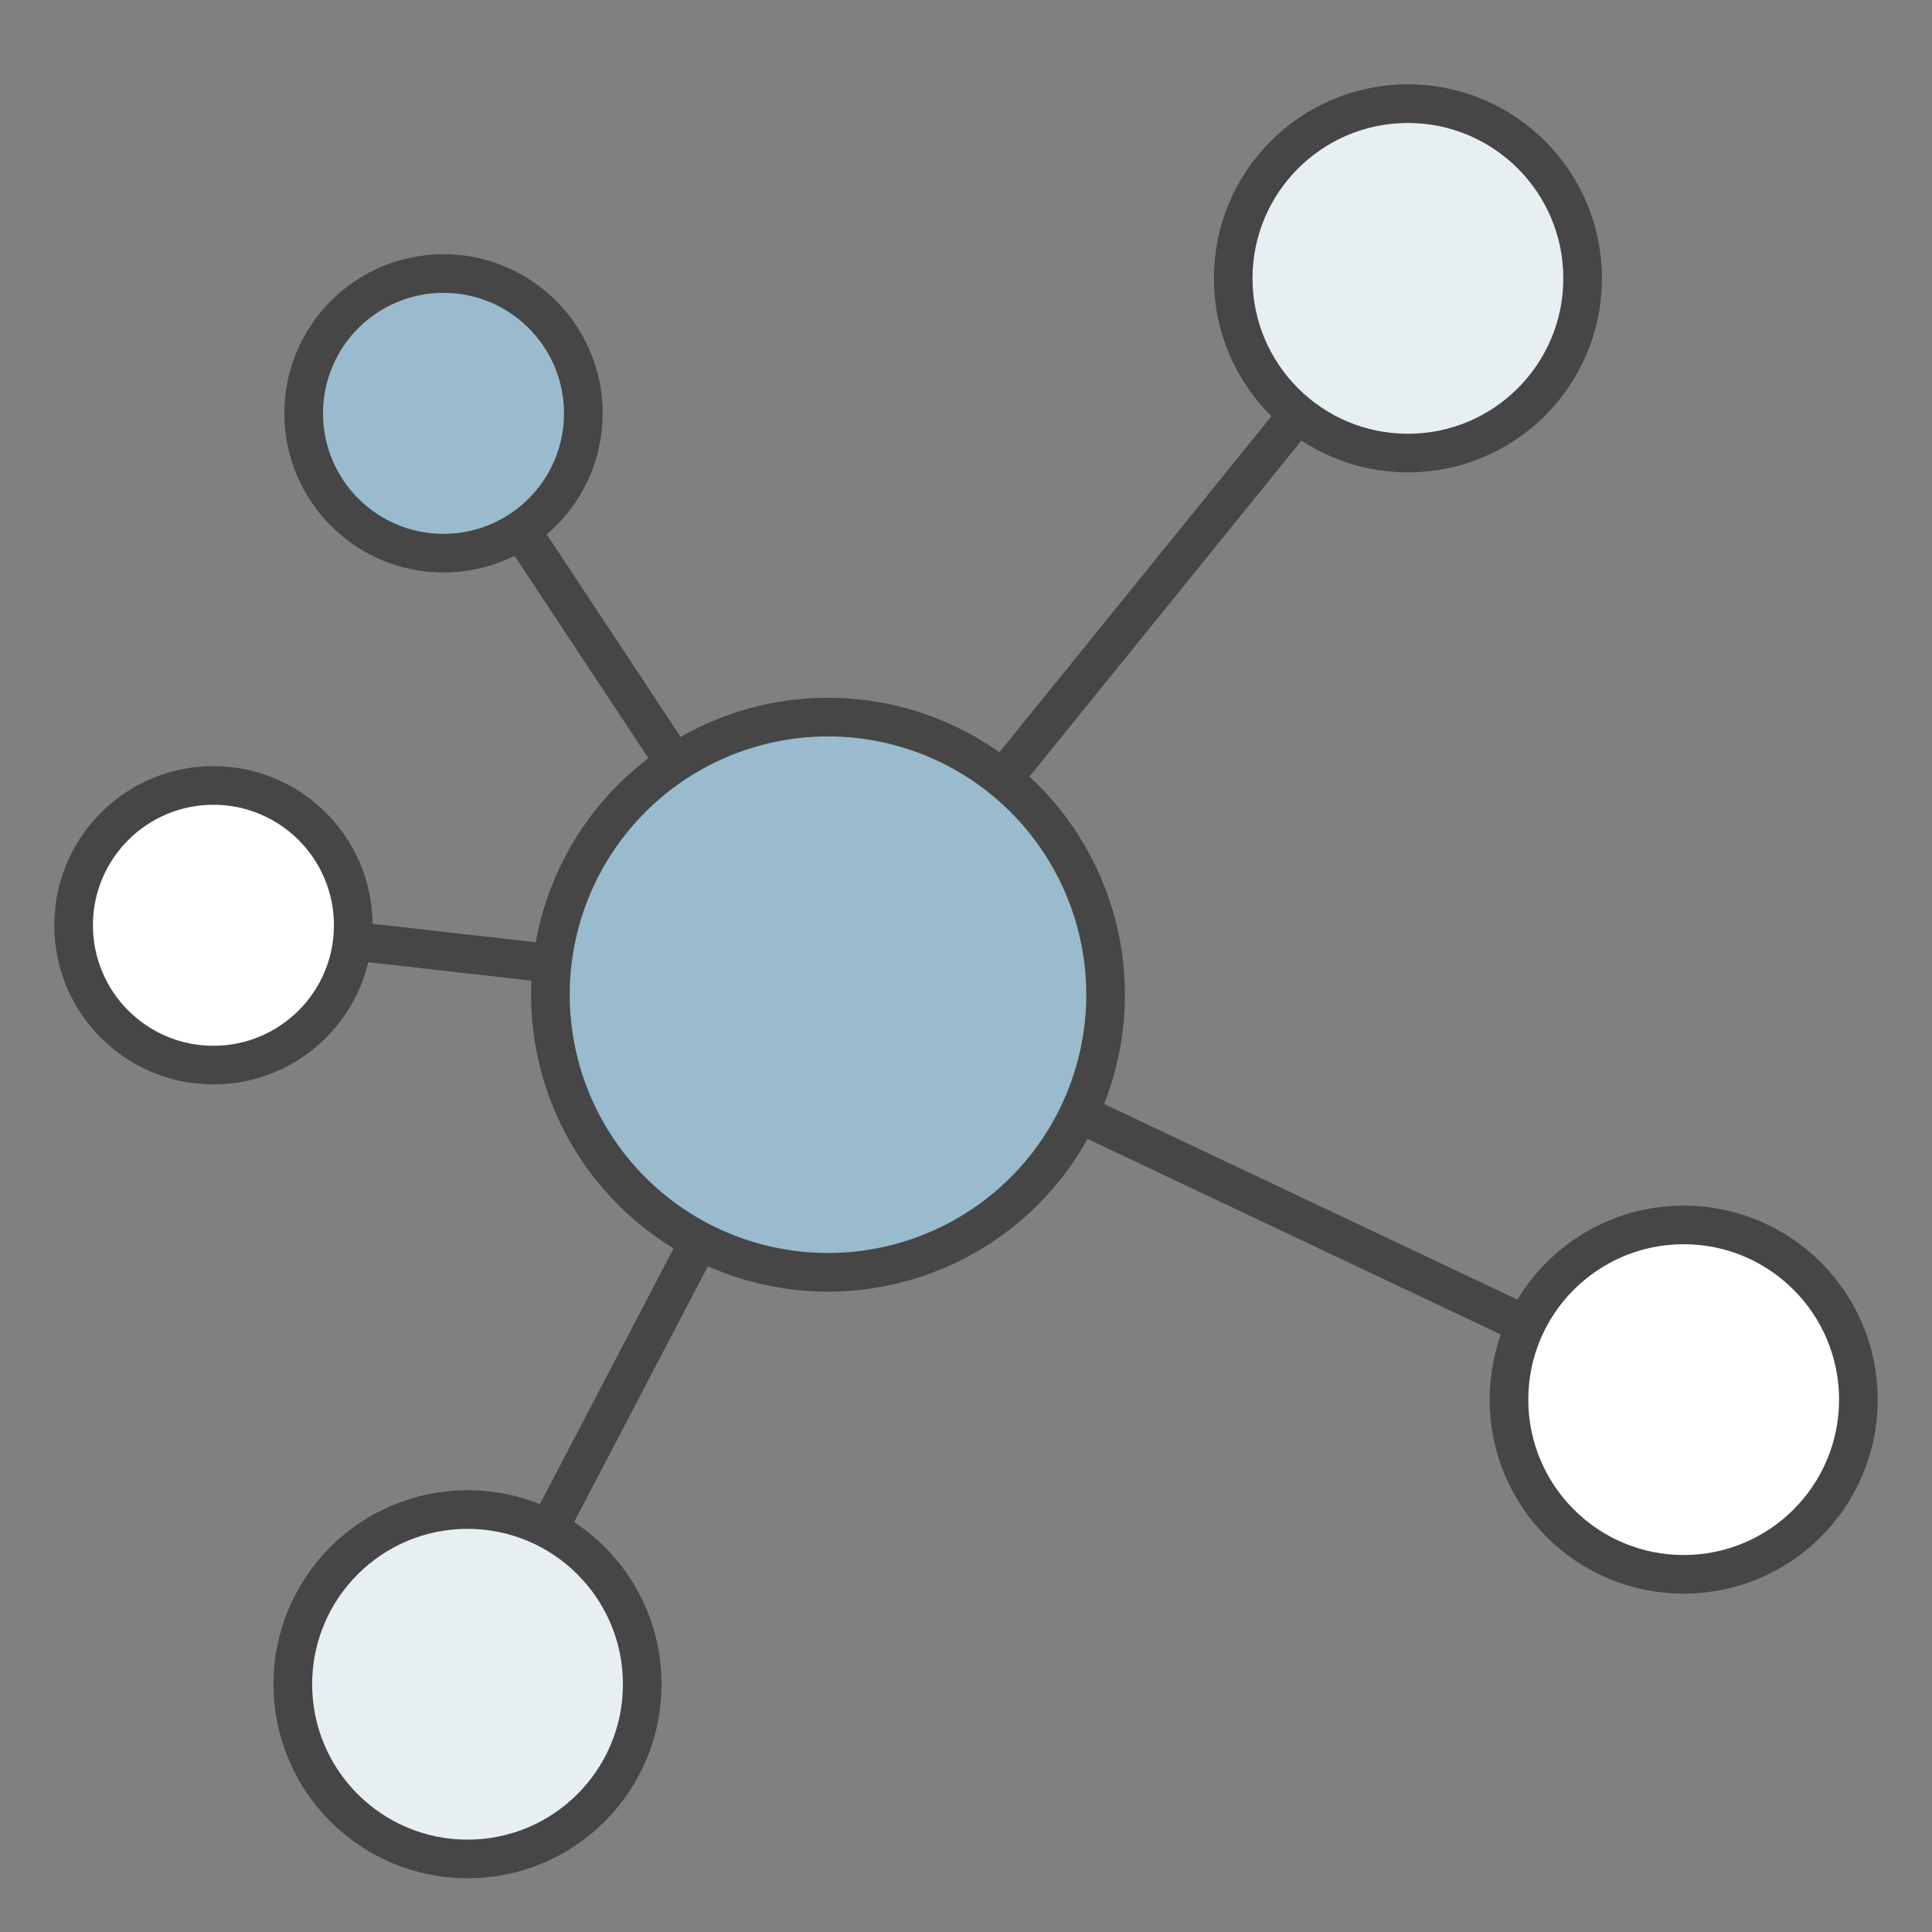 <svg id="グループ_5879" data-name="グループ 5879" xmlns="http://www.w3.org/2000/svg" xmlns:xlink="http://www.w3.org/1999/xlink" width="100" height="100" viewBox="0 0 100 100">
  <rect x="0" y="0" width="100" height="100" fill="#808080" stroke="none"/>
  <defs>
    <clipPath id="clip-path">
      <rect id="長方形_3127" data-name="長方形 3127" width="100" height="100" fill="none"/>
    </clipPath>
  </defs>
  <line id="線_13295" data-name="線 13295" y1="37.079" x2="30.017" transform="translate(42.857 14.408)" fill="none" stroke="#464646" stroke-linecap="square" stroke-linejoin="round" stroke-width="2"/>
  <line id="線_13296" data-name="線 13296" x2="44.29" y2="20.958" transform="translate(42.857 51.487)" fill="none" stroke="#464646" stroke-linecap="square" stroke-linejoin="round" stroke-width="2"/>
  <line id="線_13297" data-name="線 13297" x1="18.657" y2="35.69" transform="translate(24.2 51.487)" fill="none" stroke="#464646" stroke-linecap="square" stroke-linejoin="round" stroke-width="2"/>
  <line id="線_13298" data-name="線 13298" x1="31.81" y1="3.595" transform="translate(11.047 47.892)" fill="none" stroke="#464646" stroke-linecap="square" stroke-linejoin="round" stroke-width="2"/>
  <line id="線_13299" data-name="線 13299" x1="19.901" y1="30.092" transform="translate(22.956 21.395)" fill="none" stroke="#464646" stroke-linecap="square" stroke-linejoin="round" stroke-width="2"/>
  <g id="グループ_5884" data-name="グループ 5884">
    <g id="グループ_5883" data-name="グループ 5883" clip-path="url(#clip-path)">
      <path id="パス_112629" data-name="パス 112629" d="M57.225,51.487A14.368,14.368,0,1,1,42.856,37.118,14.369,14.369,0,0,1,57.225,51.487" fill="#99bbcd"/>
      <path id="パス_112630" data-name="パス 112630" d="M57.225,51.487A14.368,14.368,0,1,1,42.856,37.118,14.369,14.369,0,0,1,57.225,51.487Z" fill="none" stroke="#464646" stroke-linecap="square" stroke-linejoin="round" stroke-width="2"/>
      <path id="パス_112631" data-name="パス 112631" d="M96.19,72.444A9.043,9.043,0,1,1,87.147,63.4a9.043,9.043,0,0,1,9.043,9.043" fill="#fff"/>
      <circle id="楕円形_128" data-name="楕円形 128" cx="9.043" cy="9.043" r="9.043" transform="translate(78.104 63.401)" fill="none" stroke="#464646" stroke-linecap="square" stroke-linejoin="round" stroke-width="2"/>
      <path id="パス_112632" data-name="パス 112632" d="M81.917,14.408a9.043,9.043,0,1,1-9.043-9.043,9.043,9.043,0,0,1,9.043,9.043" fill="#e8eff3"/>
      <circle id="楕円形_129" data-name="楕円形 129" cx="9.043" cy="9.043" r="9.043" transform="translate(63.831 5.365)" fill="none" stroke="#464646" stroke-linecap="square" stroke-linejoin="round" stroke-width="2"/>
      <path id="パス_112633" data-name="パス 112633" d="M33.243,87.176A9.043,9.043,0,1,1,24.2,78.133a9.043,9.043,0,0,1,9.043,9.043" fill="#e8eff3"/>
      <circle id="楕円形_130" data-name="楕円形 130" cx="9.043" cy="9.043" r="9.043" transform="translate(15.157 78.133)" fill="none" stroke="#464646" stroke-linecap="square" stroke-linejoin="round" stroke-width="2"/>
      <path id="パス_112634" data-name="パス 112634" d="M18.284,47.892a7.237,7.237,0,1,1-7.237-7.237,7.237,7.237,0,0,1,7.237,7.237" fill="#fff"/>
      <circle id="楕円形_131" data-name="楕円形 131" cx="7.237" cy="7.237" r="7.237" transform="translate(3.81 40.655)" fill="none" stroke="#464646" stroke-linecap="square" stroke-linejoin="round" stroke-width="2"/>
      <path id="パス_112635" data-name="パス 112635" d="M30.193,21.4a7.237,7.237,0,1,1-7.237-7.237A7.237,7.237,0,0,1,30.193,21.4" fill="#99bbcd"/>
      <circle id="楕円形_132" data-name="楕円形 132" cx="7.237" cy="7.237" r="7.237" transform="translate(15.719 14.158)" fill="none" stroke="#464646" stroke-linecap="square" stroke-linejoin="round" stroke-width="2"/>
    </g>
  </g>
</svg>

